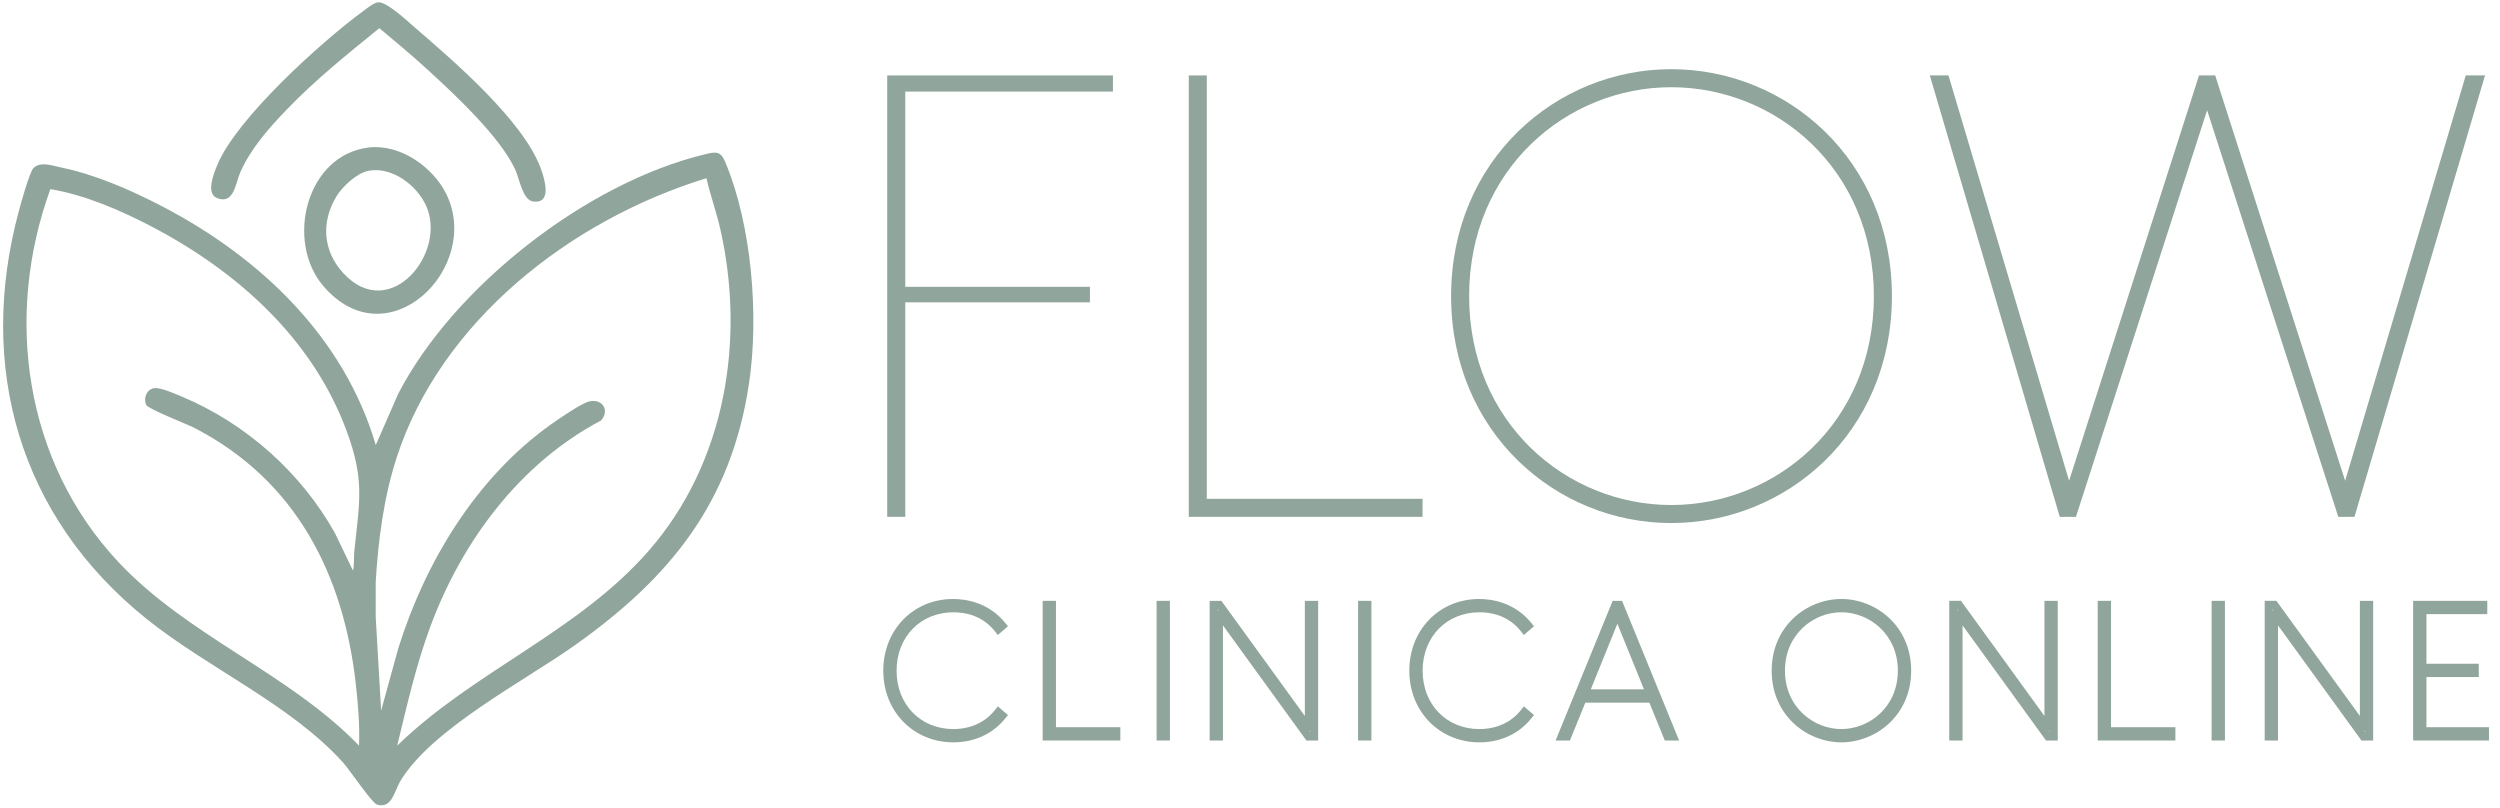 <svg xmlns="http://www.w3.org/2000/svg" id="Livello_1" data-name="Livello 1" width="5.569cm" height="1.799cm" viewBox="0 0 157.869 51"><defs><style>      .cls-1 {        fill: #90a59b;      }    </style></defs><g><path class="cls-1" d="M23.727,28.106l1.421-3.245c3.464-6.7,11.835-13.308,19.376-15.119.668-.16.975-.22,1.271.486,1.681,4.01,2.139,9.727,1.504,13.979-1.116,7.465-4.911,12.237-11.034,16.564-3.231,2.283-9.048,5.29-11.001,8.58-.361.608-.518,1.745-1.458,1.46-.323-.098-1.745-2.216-2.15-2.664-3.338-3.686-8.524-5.944-12.427-9.081C1.181,32.597-1.454,23.144,1.177,13.364c.129-.479.686-2.526.946-2.766.451-.416,1.175-.137,1.72-.024,2.203.457,4.437,1.437,6.413,2.466,6.248,3.256,11.491,8.323,13.471,15.066ZM44.608,11.254c-8.629,2.648-16.767,9.066-19.551,17.607-.83,2.547-1.17,5.209-1.334,7.872l-.001,2.216.343,5.927,1.076-3.907c1.677-5.406,4.887-10.772,9.634-14.156.475-.339,1.965-1.37,2.456-1.469.847-.171,1.271.607.719,1.21-5.177,2.745-8.78,7.66-10.758,12.963-.916,2.455-1.496,5.031-2.111,7.569,4.852-4.712,11.402-7.17,15.891-12.314,4.843-5.55,6.102-13.308,4.51-20.312-.246-1.08-.625-2.127-.873-3.206ZM22.288,36.041c.091-.415.042-.851.086-1.267.335-3.159.658-4.483-.507-7.61-2.151-5.776-6.883-10.044-12.373-12.897-1.947-1.012-4.14-1.956-6.316-2.324C.26,19.951,1.514,29.145,7.492,35.512c4.377,4.662,10.73,6.986,15.178,11.573.05-1.291-.065-2.675-.213-3.966-.78-6.815-3.74-12.764-10.172-16.09-.497-.257-2.935-1.2-3.056-1.459-.19-.408.017-.99.512-1.059.396-.055,1.371.382,1.784.555,4.061,1.706,7.524,4.841,9.625,8.602l1.139,2.374Z"></path><g><path class="cls-1" d="M23.873.146c.54-.053,1.858,1.192,2.306,1.578,2.498,2.147,6.913,5.944,7.985,8.962.224.631.716,2.191-.496,2.04-.668-.083-.874-1.459-1.134-2.017-.972-2.09-3.765-4.684-5.509-6.286-.988-.907-2.053-1.795-3.072-2.646-2.01,1.628-4.061,3.281-5.849,5.141-1.131,1.176-2.272,2.463-2.93,3.954-.302.684-.398,2.082-1.486,1.629-.701-.292-.188-1.551.023-2.064,1.213-2.954,6.538-7.761,9.216-9.734.232-.171.674-.532.947-.558Z"></path><path class="cls-1" d="M23.285,9.314c2.012-.233,4.087,1.261,4.912,2.973,2.232,4.632-3.711,10.497-7.765,5.796-2.451-2.843-1.091-8.311,2.853-8.769ZM23.281,10.783c-.743.134-1.667,1.003-2.042,1.624-.979,1.62-.852,3.459.456,4.863,2.933,3.147,6.573-1.319,5.202-4.297-.582-1.264-2.118-2.459-3.616-2.19Z"></path></g></g><g><g><path class="cls-1" d="M56.026,4.763h14.252v1.021h-13.113v12.328h11.661v.981h-11.661v13.545h-1.139V4.763Z"></path><path class="cls-1" d="M75.067,4.763h1.139v26.737h13.624v1.139h-14.762V4.763Z"></path><path class="cls-1" d="M91.634,18.7c0-8.598,6.635-14.331,13.899-14.331,7.303,0,13.938,5.732,13.938,14.331,0,8.598-6.635,14.331-13.938,14.331-7.263,0-13.899-5.732-13.899-14.331ZM105.533,31.892c6.635,0,12.799-5.182,12.799-13.192,0-8.009-6.164-13.192-12.799-13.192-6.596,0-12.76,5.182-12.76,13.192,0,8.009,6.164,13.192,12.76,13.192Z"></path><path class="cls-1" d="M121.865,4.763h1.178l7.617,25.598,8.206-25.598h1.021l8.206,25.598,7.617-25.598h1.217l-8.245,27.876h-1.021l-8.284-25.677-8.284,25.677h-1.021l-8.206-27.876Z"></path></g><g><path class="cls-1" d="M60.209,38.666c.769,0,1.85.213,2.638,1.228l.161.208.64-.552-.15-.188c-1.069-1.336-2.534-1.535-3.312-1.535-2.514,0-4.41,1.946-4.41,4.527,0,2.58,1.906,4.526,4.434,4.526.77,0,2.221-.199,3.289-1.534l.15-.188-.64-.552-.161.208c-.83,1.068-2.009,1.228-2.638,1.228-2.083,0-3.594-1.551-3.594-3.688s1.511-3.688,3.594-3.688Z"></path><polygon class="cls-1" points="66.681 37.943 65.841 37.943 65.841 46.763 70.747 46.763 70.747 45.924 66.681 45.924 66.681 37.943"></polygon><rect class="cls-1" x="73.036" y="37.943" width=".84" height="8.82"></rect><polygon class="cls-1" points="82.738 46.154 82.673 46.154 82.738 46.244 82.738 46.154"></polygon><polygon class="cls-1" points="76.887 38.552 76.952 38.552 76.887 38.463 76.887 38.552"></polygon><path class="cls-1" d="M82.398,45.214l-5.271-7.271h-.741v8.82h.84v-7.271l5.271,7.271h.741v-8.82h-.84v7.271ZM76.887,38.552v-.09l.065.09h-.065ZM82.738,46.154v.09l-.065-.09h.065Z"></path><rect class="cls-1" x="85.761" y="37.943" width=".84" height="8.82"></rect><path class="cls-1" d="M93.428,38.666c.769,0,1.85.213,2.638,1.228l.161.208.64-.552-.15-.188c-1.069-1.336-2.534-1.535-3.312-1.535-2.514,0-4.41,1.946-4.41,4.527,0,2.58,1.906,4.526,4.434,4.526.77,0,2.221-.199,3.289-1.534l.15-.188-.64-.552-.161.208c-.83,1.068-2.009,1.228-2.638,1.228-2.083,0-3.594-1.551-3.594-3.688s1.511-3.688,3.594-3.688Z"></path><path class="cls-1" d="M101.837,37.943l-3.603,8.82h.904l.972-2.391h4.046l.973,2.391h.903l-3.602-8.82h-.594ZM100.455,43.533l1.68-4.146,1.68,4.146h-3.359Z"></path><path class="cls-1" d="M116.277,37.826c-2.162,0-4.398,1.693-4.398,4.527,0,2.833,2.236,4.526,4.398,4.526,2.168,0,4.41-1.693,4.41-4.526,0-2.834-2.242-4.527-4.41-4.527ZM116.277,46.041c-1.749,0-3.559-1.379-3.559-3.688s1.81-3.688,3.559-3.688c1.755,0,3.57,1.379,3.57,3.688s-1.815,3.688-3.57,3.688Z"></path><polygon class="cls-1" points="123.593 38.552 123.658 38.552 123.593 38.463 123.593 38.552"></polygon><polygon class="cls-1" points="129.444 46.154 129.379 46.154 129.444 46.244 129.444 46.154"></polygon><path class="cls-1" d="M129.104,45.214l-5.196-7.167-.074-.104h-.741v8.82h.84v-7.271l5.196,7.167.074.104h.741v-8.82h-.84v7.271ZM123.593,38.552v-.09l.065.09h-.065ZM129.444,46.154v.09l-.065-.09h.065Z"></path><polygon class="cls-1" points="133.307 37.943 132.467 37.943 132.467 46.763 137.373 46.763 137.373 45.924 133.307 45.924 133.307 37.943"></polygon><rect class="cls-1" x="139.661" y="37.943" width=".84" height="8.82"></rect><polygon class="cls-1" points="149.363 46.154 149.298 46.154 149.363 46.244 149.363 46.154"></polygon><polygon class="cls-1" points="143.513 38.552 143.578 38.552 143.513 38.463 143.513 38.552"></polygon><path class="cls-1" d="M149.024,45.214l-5.196-7.167-.074-.104h-.741v8.82h.84v-7.271l5.195,7.167.074.104h.741v-8.82h-.839v7.271ZM143.513,38.552v-.09l.065.09h-.065ZM149.363,46.154v.09l-.065-.09h.065Z"></path><polygon class="cls-1" points="153.227 45.924 153.227 42.756 156.531 42.756 156.531 41.916 153.227 41.916 153.227 38.783 157.07 38.783 157.07 37.943 152.387 37.943 152.387 46.763 157.176 46.763 157.176 45.924 153.227 45.924"></polygon></g></g></svg>